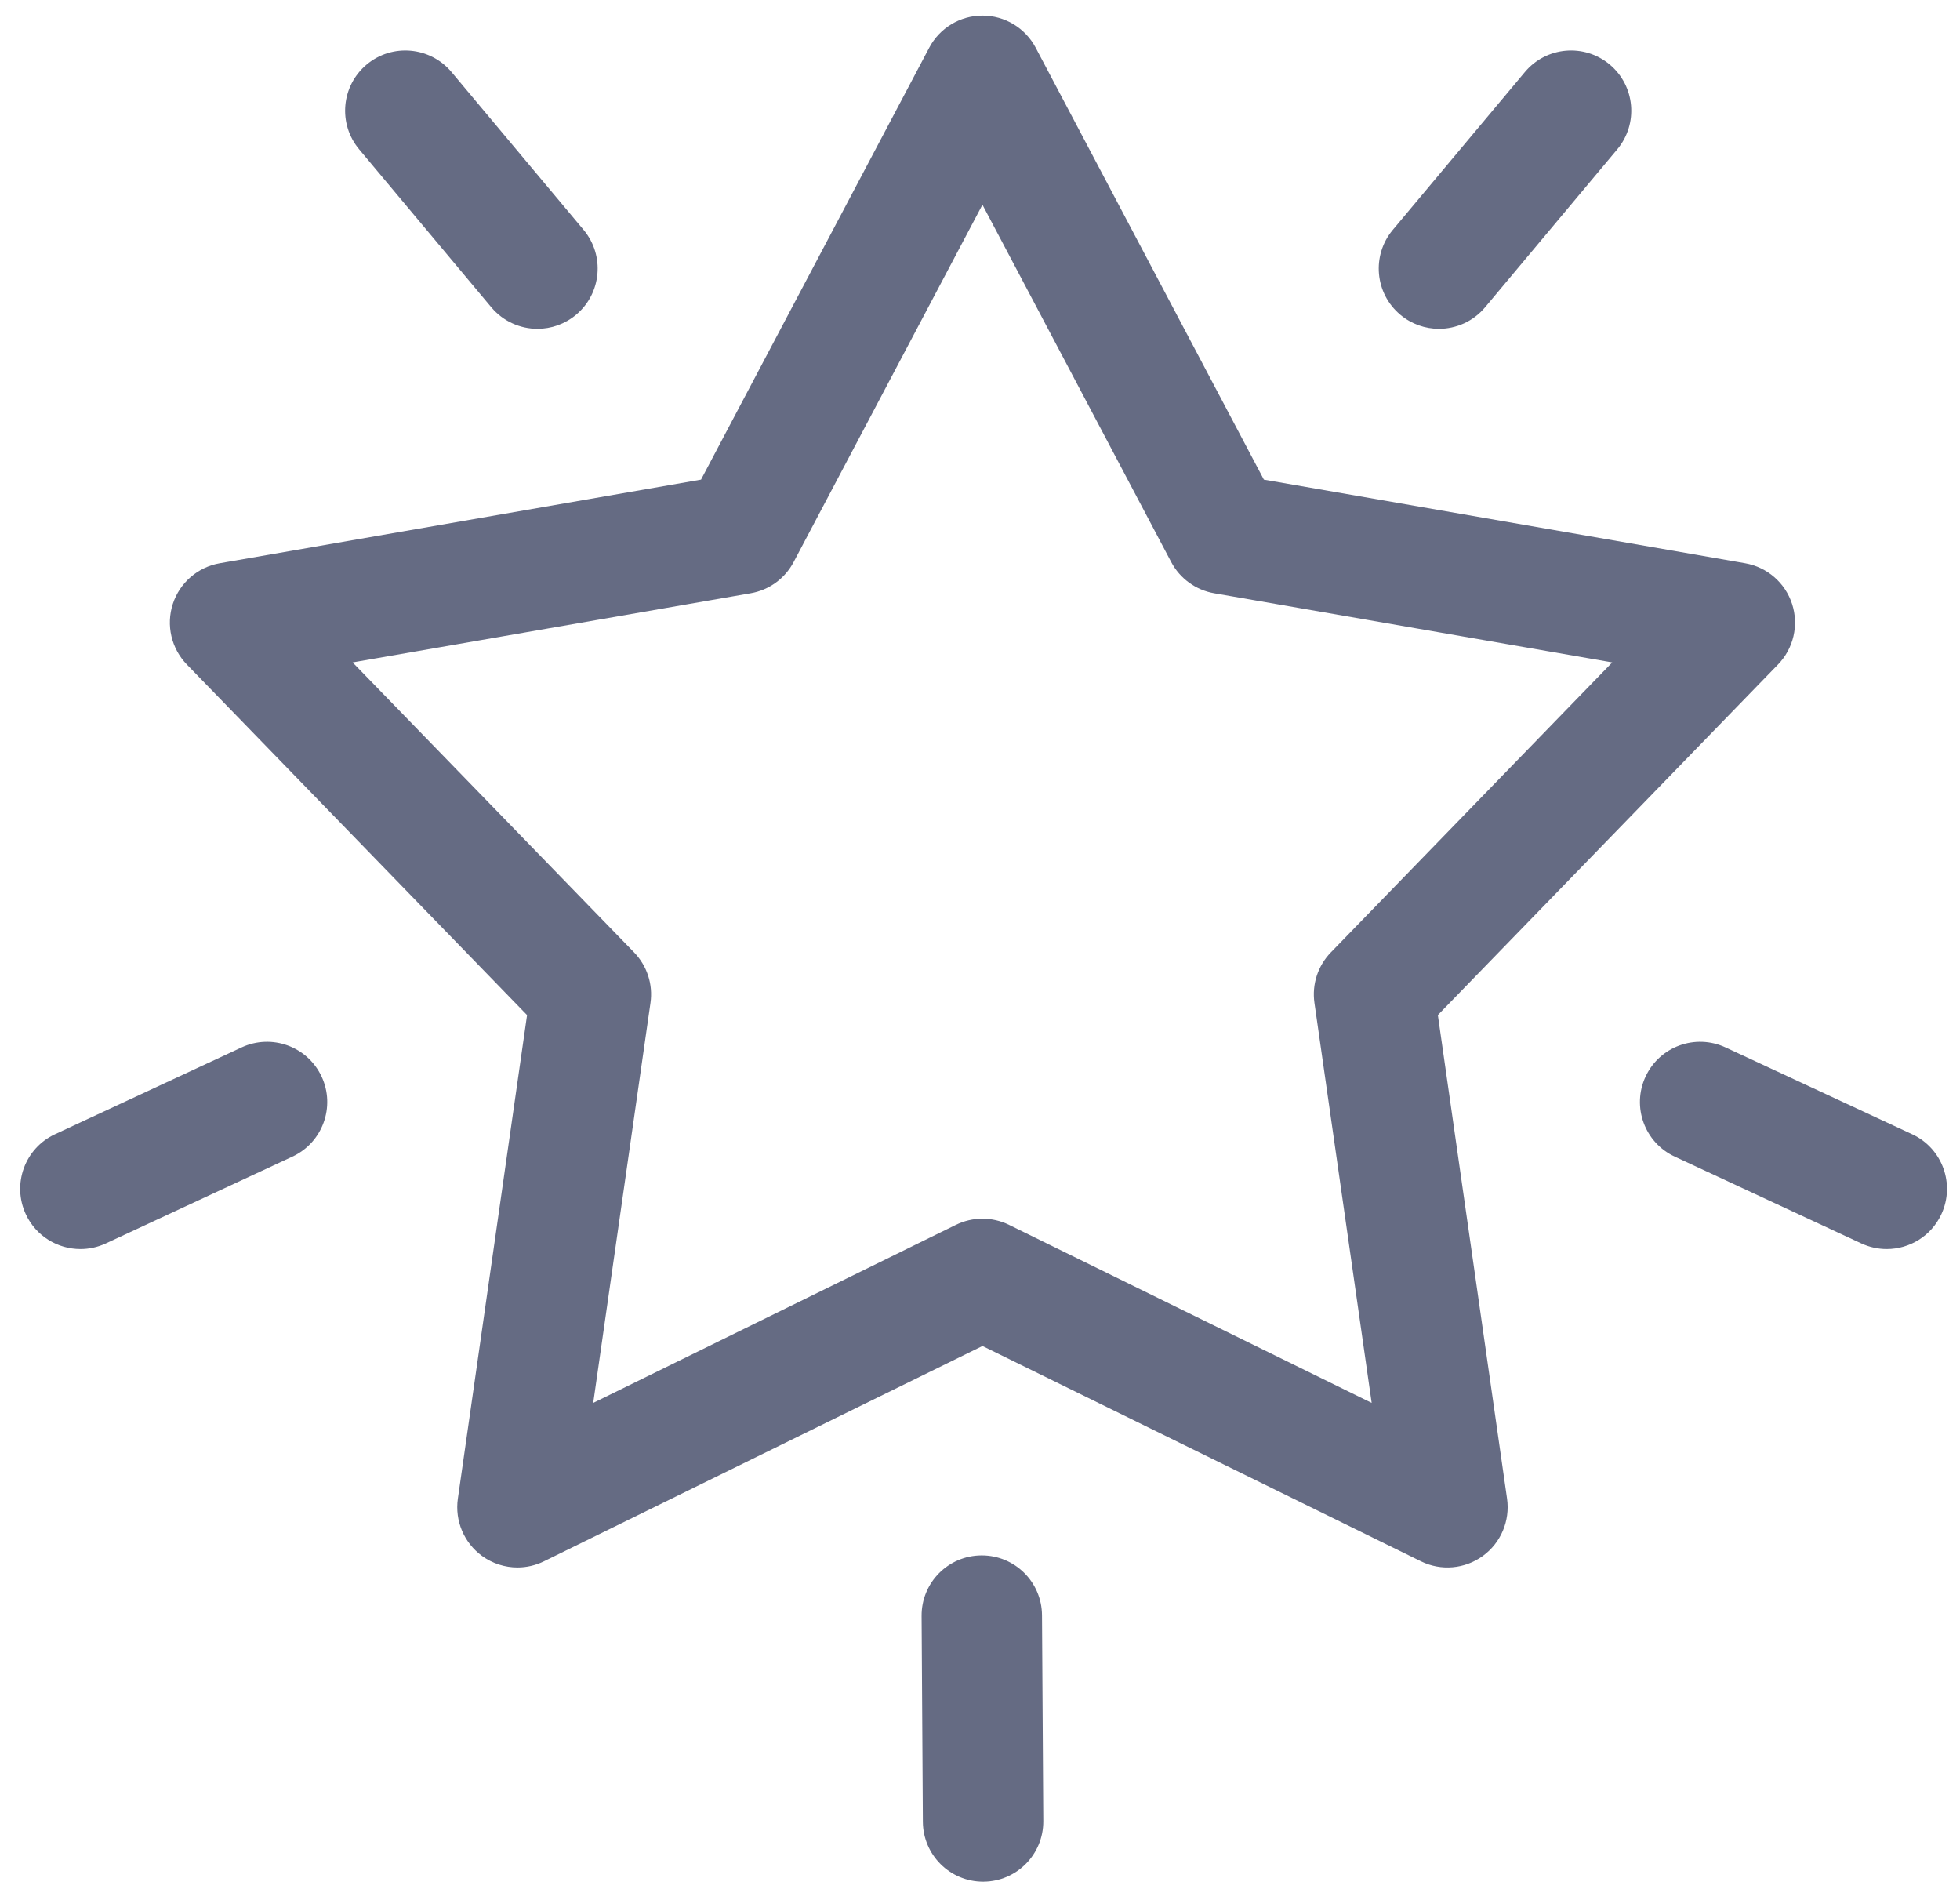 <?xml version="1.0" encoding="UTF-8"?>
<svg xmlns="http://www.w3.org/2000/svg" width="65" height="63" viewBox="0 0 65 63" fill="none">
  <path d="M47.684 33.657L58.964 22.033C59.48 21.502 59.66 20.729 59.431 20.025C59.202 19.321 58.603 18.802 57.873 18.675L41.914 15.903L34.347 1.582C34.001 0.927 33.322 0.518 32.582 0.518C31.841 0.518 31.162 0.927 30.816 1.582L23.248 15.903L7.288 18.675C6.559 18.802 5.96 19.322 5.731 20.025C5.502 20.729 5.682 21.502 6.197 22.033L17.479 33.657L15.184 49.691C15.079 50.424 15.388 51.155 15.986 51.59C16.334 51.843 16.747 51.972 17.161 51.972C17.46 51.972 17.762 51.904 18.041 51.767L32.582 44.629L47.122 51.767C47.784 52.094 48.576 52.026 49.176 51.59C49.774 51.155 50.083 50.425 49.979 49.692L47.684 33.657ZM43.591 33.252L45.489 46.516L33.462 40.612C32.906 40.34 32.256 40.34 31.701 40.612L19.673 46.516L21.572 33.252C21.66 32.64 21.459 32.022 21.028 31.578L11.694 21.963L24.896 19.67C25.506 19.564 26.031 19.182 26.32 18.635L32.581 6.788L38.841 18.635C39.13 19.182 39.656 19.564 40.265 19.67L53.467 21.963L44.135 31.579C43.704 32.023 43.504 32.64 43.591 33.252ZM46.439 10.436C45.593 9.729 45.482 8.469 46.189 7.623L50.57 2.389C51.277 1.544 52.535 1.432 53.383 2.139C54.229 2.847 54.34 4.107 53.633 4.952L49.252 10.187C48.857 10.659 48.291 10.902 47.72 10.902C47.268 10.902 46.813 10.749 46.439 10.436ZM11.911 4.952C11.203 4.106 11.315 2.847 12.161 2.139C13.006 1.432 14.265 1.544 14.974 2.389L19.355 7.623C20.062 8.469 19.951 9.729 19.105 10.436C18.731 10.749 18.276 10.902 17.824 10.902C17.254 10.902 16.687 10.658 16.291 10.186L11.911 4.952ZM64.382 40.26C64.044 40.988 63.323 41.415 62.57 41.415C62.288 41.415 62.002 41.355 61.729 41.229L55.54 38.35C54.54 37.885 54.107 36.697 54.572 35.697C55.037 34.698 56.223 34.264 57.224 34.729L63.413 37.608C64.414 38.072 64.847 39.261 64.382 40.26ZM10.666 35.697C11.131 36.697 10.698 37.885 9.698 38.35L3.509 41.229C3.236 41.355 2.95 41.415 2.668 41.415C1.915 41.415 1.194 40.988 0.856 40.26C0.391 39.261 0.824 38.072 1.824 37.608L8.012 34.729C9.014 34.264 10.2 34.698 10.666 35.697ZM34.556 53.556L34.599 60.381C34.606 61.484 33.718 62.384 32.615 62.391C32.611 62.391 32.606 62.391 32.602 62.391C31.505 62.391 30.613 61.505 30.605 60.406L30.563 53.581C30.555 52.478 31.444 51.578 32.547 51.572C32.551 51.572 32.556 51.572 32.56 51.572C33.657 51.572 34.549 52.457 34.556 53.556Z" fill="#656B83"></path>
</svg>
